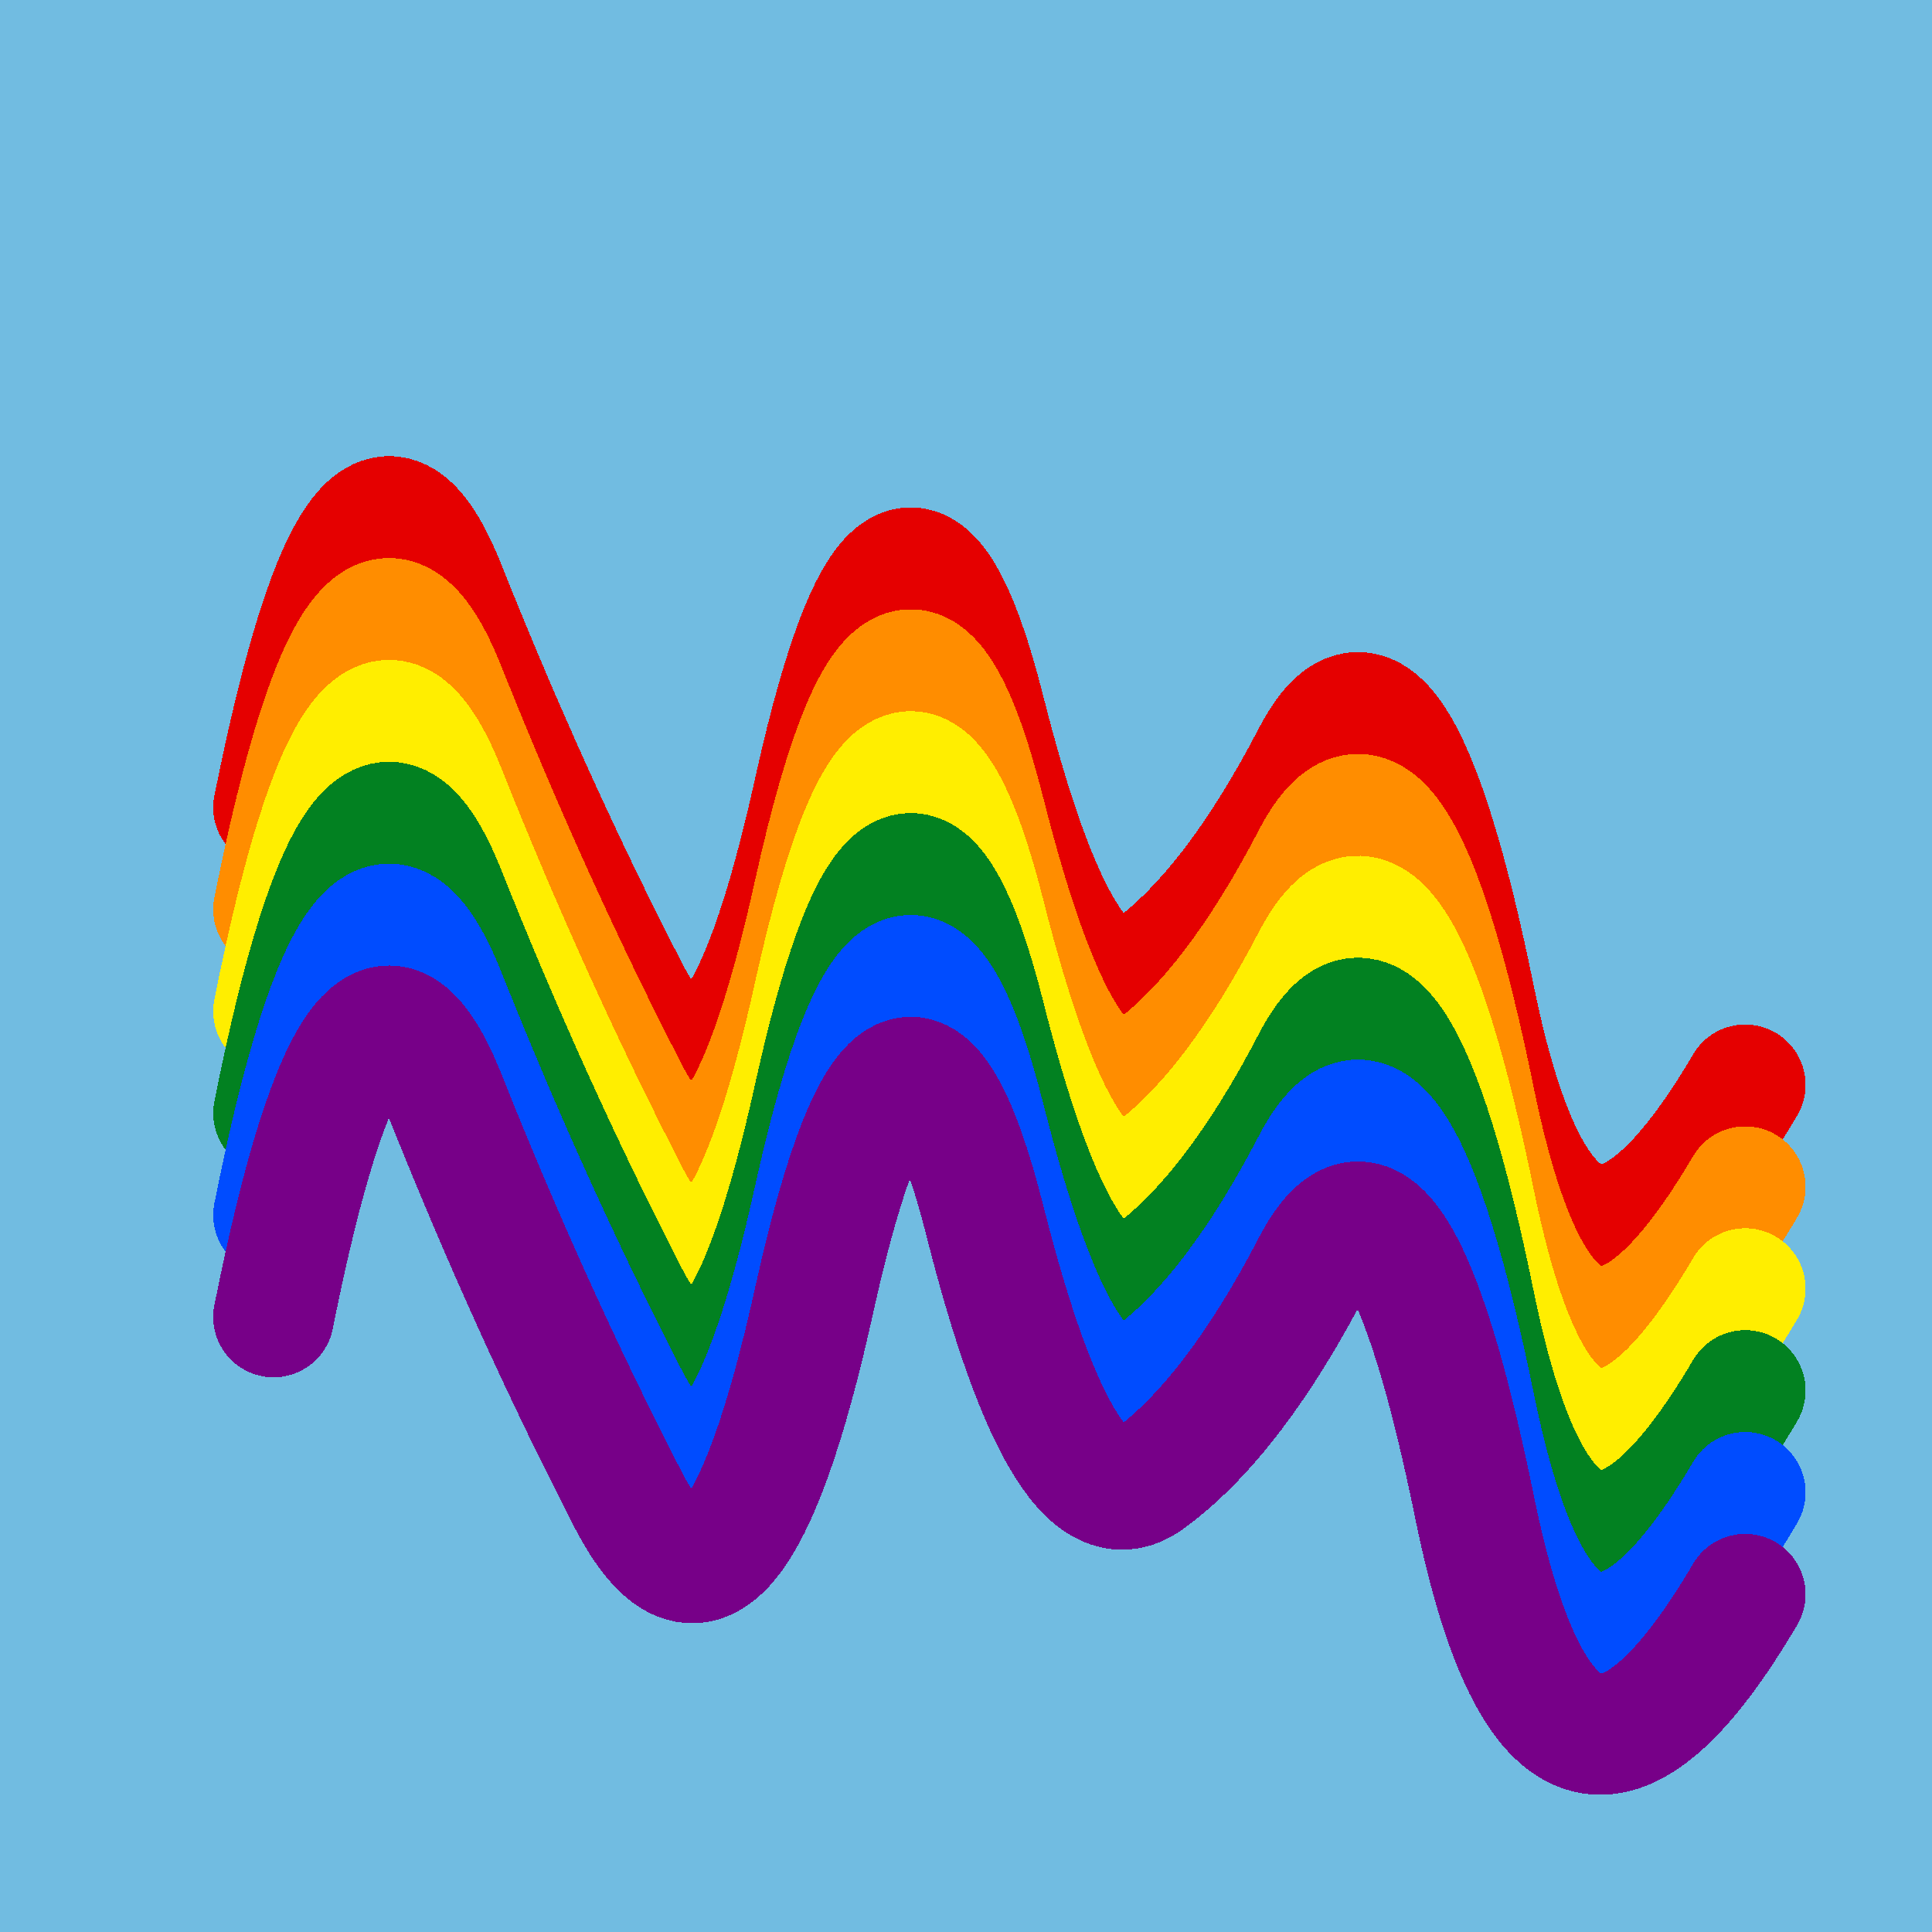 <svg width="1024" height="1024" viewBox="0 0 1024 1024" xmlns="http://www.w3.org/2000/svg" shape-rendering="crispEdges">
<rect width="1024" height="1024" fill="#71BCE1" />
<path d="M145,428 Q191,198,236,311,281,424,333,525,386,627,432,417,479,207,522,377,565,547,609,514,654,481,696,400,739,319,782,531,826,743,925,575" fill="transparent" stroke="#E50000" stroke-width="64" stroke-linecap="round" transform="translate(0,0)"/>
<path d="M145,428 Q191,198,236,311,281,424,333,525,386,627,432,417,479,207,522,377,565,547,609,514,654,481,696,400,739,319,782,531,826,743,925,575" fill="transparent" stroke="#FF8D00" stroke-width="64" stroke-linecap="round" transform="translate(0,54)"/>
<path d="M145,428 Q191,198,236,311,281,424,333,525,386,627,432,417,479,207,522,377,565,547,609,514,654,481,696,400,739,319,782,531,826,743,925,575" fill="transparent" stroke="#FFEE00" stroke-width="64" stroke-linecap="round" transform="translate(0,108)"/>
<path d="M145,428 Q191,198,236,311,281,424,333,525,386,627,432,417,479,207,522,377,565,547,609,514,654,481,696,400,739,319,782,531,826,743,925,575" fill="transparent" stroke="#028121" stroke-width="64" stroke-linecap="round" transform="translate(0,162)"/>
<path d="M145,428 Q191,198,236,311,281,424,333,525,386,627,432,417,479,207,522,377,565,547,609,514,654,481,696,400,739,319,782,531,826,743,925,575" fill="transparent" stroke="#004CFF" stroke-width="64" stroke-linecap="round" transform="translate(0,216)"/>
<path d="M145,428 Q191,198,236,311,281,424,333,525,386,627,432,417,479,207,522,377,565,547,609,514,654,481,696,400,739,319,782,531,826,743,925,575" fill="transparent" stroke="#770088" stroke-width="64" stroke-linecap="round" transform="translate(0,270)"/>
</svg>